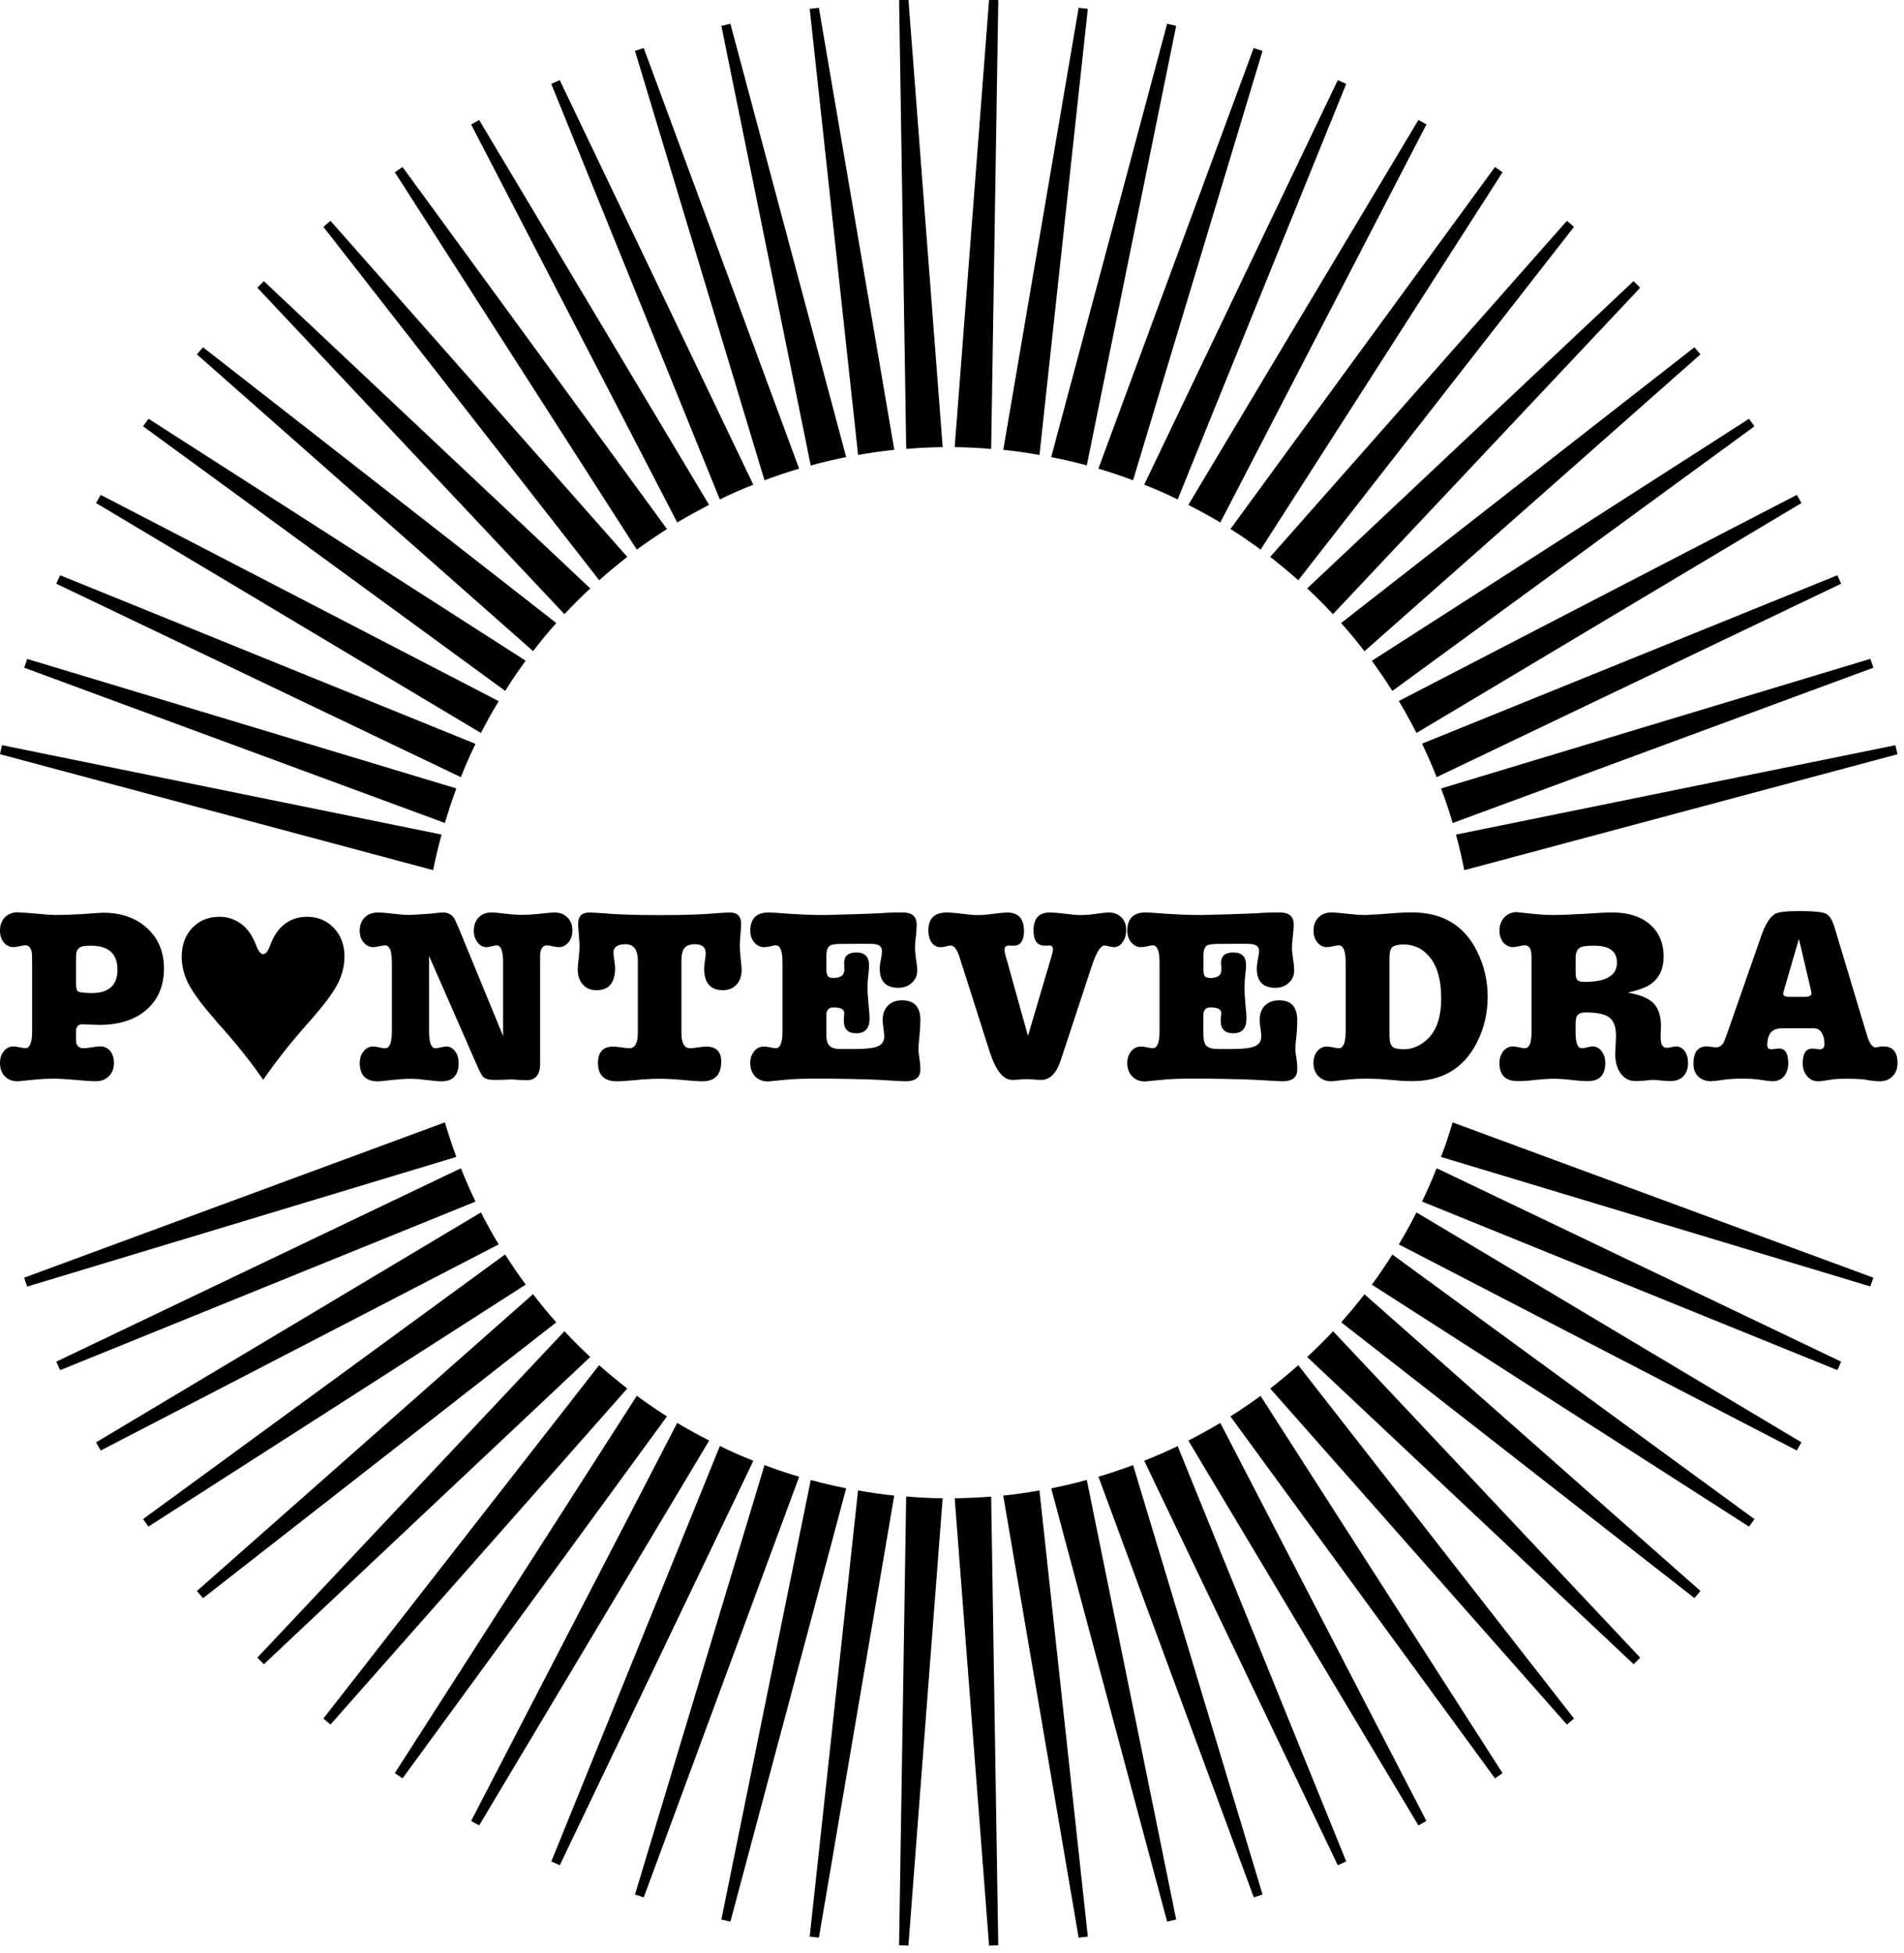 <?xml version="1.0" encoding="UTF-8" standalone="no"?>
<!-- Created with Inkscape (http://www.inkscape.org/) -->

<svg
   width="17.344mm"
   height="17.785mm"
   viewBox="0 0 17.344 17.785"
   version="1.1"
   id="svg3607"
   xmlns="http://www.w3.org/2000/svg"
   xmlns:svg="http://www.w3.org/2000/svg">
  <defs
     id="defs3604">
    <clipPath
       id="clip21">
      <rect
         x="0"
         y="0"
         width="50"
         height="51"
         id="rect184" />
    </clipPath>
    <clipPath
       id="clip22">
      <path
         d="m 21,0.543 h 3 V 13 h -3 z m 0,0"
         id="path136" />
    </clipPath>
    <clipPath
       id="clip23">
      <path
         d="M 0.219,19 H 12 v 5 H 0.219 Z m 0,0"
         id="path139" />
    </clipPath>
    <clipPath
       id="clip24">
      <path
         d="M 0.219,17 H 13 v 5 H 0.219 Z m 0,0"
         id="path142" />
    </clipPath>
    <clipPath
       id="clip25">
      <path
         d="m 23,0.543 h 2 V 13 h -2 z m 0,0"
         id="path145" />
    </clipPath>
    <clipPath
       id="clip26">
      <path
         d="m 37,19 h 12.391 v 5 H 37 Z m 0,0"
         id="path148" />
    </clipPath>
    <clipPath
       id="clip27">
      <path
         d="m 24,0.543 h 3 V 13 h -3 z m 0,0"
         id="path151" />
    </clipPath>
    <clipPath
       id="clip28">
      <path
         d="m 26,0.543 h 3 V 13 h -3 z m 0,0"
         id="path154" />
    </clipPath>
    <clipPath
       id="clip29">
      <path
         d="m 27,38 h 4 v 12.957 h -4 z m 0,0"
         id="path157" />
    </clipPath>
    <clipPath
       id="clip30">
      <path
         d="m 26,39 h 3 v 11.957 h -3 z m 0,0"
         id="path160" />
    </clipPath>
    <clipPath
       id="clip31">
      <path
         d="m 21,39 h 3 v 11.957 h -3 z m 0,0"
         id="path163" />
    </clipPath>
    <clipPath
       id="clip32">
      <path
         d="M 0.219,29 H 13 v 5 H 0.219 Z m 0,0"
         id="path166" />
    </clipPath>
    <clipPath
       id="clip33">
      <path
         d="m 24,39 h 3 v 11.957 h -3 z m 0,0"
         id="path169" />
    </clipPath>
    <clipPath
       id="clip34">
      <path
         d="m 23,39 h 2 v 11.957 h -2 z m 0,0"
         id="path172" />
    </clipPath>
    <clipPath
       id="clip35">
      <path
         d="m 18,38 h 5 v 12.957 h -5 z m 0,0"
         id="path175" />
    </clipPath>
    <clipPath
       id="clip36">
      <path
         d="M 0.219,24 H 5 v 5 H 0.219 Z m 0,0"
         id="path178" />
    </clipPath>
    <clipPath
       id="clip37">
      <path
         d="m 44,24 h 5.391 v 5 H 44 Z m 0,0"
         id="path181" />
    </clipPath>
    <clipPath
       id="clipPath3459">
      <rect
         x="0"
         y="0"
         width="50"
         height="51"
         id="rect3457" />
    </clipPath>
    <clipPath
       id="clipPath3463">
      <path
         d="m 21,0.543 h 3 V 13 h -3 z m 0,0"
         id="path3461" />
    </clipPath>
    <clipPath
       id="clipPath3467">
      <path
         d="M 0.219,19 H 12 v 5 H 0.219 Z m 0,0"
         id="path3465" />
    </clipPath>
    <clipPath
       id="clipPath3471">
      <path
         d="M 0.219,17 H 13 v 5 H 0.219 Z m 0,0"
         id="path3469" />
    </clipPath>
    <clipPath
       id="clipPath3475">
      <path
         d="m 23,0.543 h 2 V 13 h -2 z m 0,0"
         id="path3473" />
    </clipPath>
    <clipPath
       id="clipPath3479">
      <path
         d="m 37,19 h 12.391 v 5 H 37 Z m 0,0"
         id="path3477" />
    </clipPath>
    <clipPath
       id="clipPath3483">
      <path
         d="m 24,0.543 h 3 V 13 h -3 z m 0,0"
         id="path3481" />
    </clipPath>
    <clipPath
       id="clipPath3487">
      <path
         d="m 26,0.543 h 3 V 13 h -3 z m 0,0"
         id="path3485" />
    </clipPath>
    <clipPath
       id="clipPath3491">
      <path
         d="m 27,38 h 4 v 12.957 h -4 z m 0,0"
         id="path3489" />
    </clipPath>
    <clipPath
       id="clipPath3495">
      <path
         d="m 26,39 h 3 v 11.957 h -3 z m 0,0"
         id="path3493" />
    </clipPath>
    <clipPath
       id="clipPath3499">
      <path
         d="m 21,39 h 3 v 11.957 h -3 z m 0,0"
         id="path3497" />
    </clipPath>
    <clipPath
       id="clipPath3503">
      <path
         d="M 0.219,29 H 13 v 5 H 0.219 Z m 0,0"
         id="path3501" />
    </clipPath>
    <clipPath
       id="clipPath3507">
      <path
         d="m 24,39 h 3 v 11.957 h -3 z m 0,0"
         id="path3505" />
    </clipPath>
    <clipPath
       id="clipPath3511">
      <path
         d="m 23,39 h 2 v 11.957 h -2 z m 0,0"
         id="path3509" />
    </clipPath>
    <clipPath
       id="clipPath3515">
      <path
         d="m 18,38 h 5 v 12.957 h -5 z m 0,0"
         id="path3513" />
    </clipPath>
    <clipPath
       id="clipPath3519">
      <path
         d="M 0.219,24 H 5 v 5 H 0.219 Z m 0,0"
         id="path3517" />
    </clipPath>
    <clipPath
       id="clipPath3523">
      <path
         d="m 44,24 h 5.391 v 5 H 44 Z m 0,0"
         id="path3521" />
    </clipPath>
  </defs>
  <g
     id="layer1"
     transform="scale(3.78)">
    <g
       id="use1110"
       clip-path="url(#clip21)"
       transform="matrix(0.093,0,0,0.093,-0.021,-0.051)"
       style="fill:#000000;fill-opacity:1">
      <path
         style="fill:#000000;fill-opacity:1;fill-rule:nonzero;stroke:none"
         d="M 12.641,3.656 C 12.57,3.695 12.5,3.734 12.434,3.773 l 5.34,10.312 c 0.27,-0.16 0.547,-0.312 0.824,-0.457 z m 0,0"
         id="path3972" />
      <path
         style="fill:#000000;fill-opacity:1;fill-rule:nonzero;stroke:none"
         d="m 10.656,4.875 c -0.066,0.043 -0.133,0.094 -0.199,0.137 l 6.27,9.777 c 0.254,-0.188 0.516,-0.363 0.781,-0.535 z m 0,0"
         id="path3974" />
      <path
         style="fill:#000000;fill-opacity:1;fill-rule:nonzero;stroke:none"
         d="m 14.73,2.625 c -0.074,0.031 -0.145,0.066 -0.219,0.098 l 4.367,10.766 c 0.281,-0.141 0.574,-0.266 0.867,-0.383 z m 0,0"
         id="path3976" />
      <path
         style="fill:#000000;fill-opacity:1;fill-rule:nonzero;stroke:none"
         d="M 8.789,6.27 C 8.727,6.32 8.668,6.375 8.605,6.426 l 7.148,9.156 c 0.234,-0.211 0.477,-0.41 0.727,-0.605 z m 0,0"
         id="path3978" />
      <path
         style="fill:#000000;fill-opacity:1;fill-rule:nonzero;stroke:none"
         d="M 16.906,1.793 C 16.832,1.816 16.754,1.844 16.68,1.867 l 3.355,11.125 c 0.293,-0.109 0.594,-0.211 0.898,-0.301 z m 0,0"
         id="path3980" />
      <g
         clip-path="url(#clip22)"
         clip-rule="nonzero"
         id="g3984"
         style="fill:#000000;fill-opacity:1">
        <path
           style="fill:#000000;fill-opacity:1;fill-rule:nonzero;stroke:none"
           d="m 21.445,0.75 c -0.082,0.008 -0.16,0.02 -0.238,0.027 l 1.254,11.559 c 0.309,-0.055 0.621,-0.102 0.938,-0.133 z m 0,0"
           id="path3982" />
      </g>
      <path
         style="fill:#000000;fill-opacity:1;fill-rule:nonzero;stroke:none"
         d="m 19.152,1.164 c -0.078,0.02 -0.156,0.039 -0.234,0.055 l 2.316,11.391 c 0.301,-0.086 0.609,-0.156 0.918,-0.219 z m 0,0"
         id="path3986" />
      <path
         style="fill:#000000;fill-opacity:1;fill-rule:nonzero;stroke:none"
         d="m 4.074,11.398 c -0.047,0.066 -0.094,0.129 -0.141,0.195 l 9.383,6.855 c 0.168,-0.266 0.344,-0.527 0.531,-0.781 z m 0,0"
         id="path3988" />
      <path
         style="fill:#000000;fill-opacity:1;fill-rule:nonzero;stroke:none"
         d="M 15.52,15.793 7.062,7.832 C 7.008,7.891 6.949,7.945 6.895,8.004 l 7.957,8.457 c 0.215,-0.23 0.438,-0.453 0.668,-0.668"
         id="path3990" />
      <g
         clip-path="url(#clip23)"
         clip-rule="nonzero"
         id="g3994"
         style="fill:#000000;fill-opacity:1">
        <path
           style="fill:#000000;fill-opacity:1;fill-rule:nonzero;stroke:none"
           d="m 0.277,19.855 c -0.016,0.078 -0.035,0.156 -0.051,0.234 l 11.223,3.004 c 0.062,-0.312 0.137,-0.617 0.219,-0.922 z m 0,0"
           id="path3992" />
      </g>
      <g
         clip-path="url(#clip24)"
         clip-rule="nonzero"
         id="g3998"
         style="fill:#000000;fill-opacity:1">
        <path
           style="fill:#000000;fill-opacity:1;fill-rule:nonzero;stroke:none"
           d="m 0.93,17.621 c -0.027,0.074 -0.051,0.148 -0.078,0.227 l 10.902,4.023 c 0.09,-0.301 0.188,-0.602 0.297,-0.895 z m 0,0"
           id="path3996" />
      </g>
      <path
         style="fill:#000000;fill-opacity:1;fill-rule:nonzero;stroke:none"
         d="M 1.785,15.453 C 1.75,15.523 1.715,15.598 1.684,15.672 l 10.484,5.012 c 0.117,-0.293 0.242,-0.582 0.379,-0.863 z m 0,0"
         id="path4000" />
      <path
         style="fill:#000000;fill-opacity:1;fill-rule:nonzero;stroke:none"
         d="M 5.488,9.547 C 5.434,9.609 5.379,9.668 5.328,9.73 l 8.711,7.688 c 0.191,-0.25 0.391,-0.492 0.602,-0.727 z m 0,0"
         id="path4002" />
      <g
         clip-path="url(#clip25)"
         clip-rule="nonzero"
         id="g4006"
         style="fill:#000000;fill-opacity:1">
        <path
           style="fill:#000000;fill-opacity:1;fill-rule:nonzero;stroke:none"
           d="m 23.766,0.543 c -0.082,0.004 -0.16,0.004 -0.242,0.008 l 0.184,11.629 c 0.312,-0.027 0.629,-0.043 0.945,-0.047 z m 0,0"
           id="path4004" />
      </g>
      <path
         style="fill:#000000;fill-opacity:1;fill-rule:nonzero;stroke:none"
         d="m 2.836,13.371 c -0.043,0.07 -0.082,0.141 -0.121,0.211 l 9.973,5.957 c 0.145,-0.281 0.297,-0.559 0.461,-0.824 z m 0,0"
         id="path4008" />
      <path
         style="fill:#000000;fill-opacity:1;fill-rule:nonzero;stroke:none"
         d="m 47.934,15.672 c -0.031,-0.074 -0.066,-0.148 -0.098,-0.219 l -10.762,4.363 c 0.137,0.285 0.262,0.574 0.379,0.867 z m 0,0"
         id="path4010" />
      <path
         style="fill:#000000;fill-opacity:1;fill-rule:nonzero;stroke:none"
         d="m 48.77,17.848 c -0.027,-0.078 -0.051,-0.152 -0.078,-0.23 l -11.125,3.359 c 0.113,0.293 0.211,0.594 0.301,0.895 z m 0,0"
         id="path4012" />
      <path
         style="fill:#000000;fill-opacity:1;fill-rule:nonzero;stroke:none"
         d="m 46.906,13.582 c -0.039,-0.07 -0.082,-0.141 -0.121,-0.211 l -10.312,5.34 c 0.164,0.273 0.312,0.547 0.457,0.828 z m 0,0"
         id="path4014" />
      <path
         style="fill:#000000;fill-opacity:1;fill-rule:nonzero;stroke:none"
         d="m 45.688,11.594 c -0.047,-0.066 -0.094,-0.129 -0.141,-0.195 l -9.773,6.27 c 0.184,0.254 0.363,0.516 0.531,0.781 z m 0,0"
         id="path4016" />
      <g
         clip-path="url(#clip26)"
         clip-rule="nonzero"
         id="g4020"
         style="fill:#000000;fill-opacity:1">
        <path
           style="fill:#000000;fill-opacity:1;fill-rule:nonzero;stroke:none"
           d="m 49.395,20.09 c -0.02,-0.078 -0.035,-0.156 -0.055,-0.234 l -11.387,2.316 c 0.082,0.305 0.156,0.609 0.215,0.922 z m 0,0"
           id="path4018" />
      </g>
      <path
         style="fill:#000000;fill-opacity:1;fill-rule:nonzero;stroke:none"
         d="m 44.289,9.73 c -0.051,-0.062 -0.105,-0.121 -0.156,-0.184 l -9.156,7.145 c 0.211,0.234 0.414,0.48 0.605,0.73 z m 0,0"
         id="path4022" />
      <path
         style="fill:#000000;fill-opacity:1;fill-rule:nonzero;stroke:none"
         d="M 30.703,1.219 C 30.625,1.199 30.547,1.184 30.469,1.164 l -3.004,11.227 c 0.312,0.062 0.617,0.133 0.922,0.215 z m 0,0"
         id="path4024" />
      <path
         style="fill:#000000;fill-opacity:1;fill-rule:nonzero;stroke:none"
         d="M 34.766,16.461 42.727,8.004 C 42.672,7.945 42.613,7.891 42.555,7.832 l -8.457,7.961 c 0.23,0.215 0.453,0.438 0.668,0.668"
         id="path4026" />
      <g
         clip-path="url(#clip27)"
         clip-rule="nonzero"
         id="g4030"
         style="fill:#000000;fill-opacity:1">
        <path
           style="fill:#000000;fill-opacity:1;fill-rule:nonzero;stroke:none"
           d="M 26.094,0.551 C 26.016,0.547 25.934,0.547 25.855,0.543 l -0.891,11.59 c 0.32,0.004 0.633,0.02 0.945,0.047 z m 0,0"
           id="path4028" />
      </g>
      <path
         style="fill:#000000;fill-opacity:1;fill-rule:nonzero;stroke:none"
         d="M 32.941,1.867 C 32.863,1.844 32.789,1.816 32.711,1.793 L 28.688,12.691 c 0.305,0.09 0.602,0.191 0.898,0.301 z m 0,0"
         id="path4032" />
      <g
         clip-path="url(#clip28)"
         clip-rule="nonzero"
         id="g4036"
         style="fill:#000000;fill-opacity:1">
        <path
           style="fill:#000000;fill-opacity:1;fill-rule:nonzero;stroke:none"
           d="M 28.414,0.777 C 28.336,0.77 28.254,0.758 28.176,0.75 l -1.953,11.453 c 0.316,0.031 0.625,0.078 0.938,0.133 z m 0,0"
           id="path4034" />
      </g>
      <path
         style="fill:#000000;fill-opacity:1;fill-rule:nonzero;stroke:none"
         d="M 35.109,2.723 C 35.035,2.691 34.961,2.656 34.891,2.625 L 29.875,13.105 c 0.293,0.117 0.582,0.242 0.867,0.383 z m 0,0"
         id="path4038" />
      <path
         style="fill:#000000;fill-opacity:1;fill-rule:nonzero;stroke:none"
         d="M 41.012,6.426 C 40.953,6.375 40.891,6.32 40.828,6.27 l -7.688,8.707 c 0.25,0.195 0.492,0.395 0.727,0.605 z m 0,0"
         id="path4040" />
      <path
         style="fill:#000000;fill-opacity:1;fill-rule:nonzero;stroke:none"
         d="M 37.188,3.773 C 37.117,3.734 37.051,3.695 36.98,3.656 l -5.961,9.973 c 0.281,0.145 0.559,0.297 0.828,0.457 z m 0,0"
         id="path4042" />
      <path
         style="fill:#000000;fill-opacity:1;fill-rule:nonzero;stroke:none"
         d="M 39.16,5.012 C 39.094,4.965 39.031,4.918 38.965,4.875 l -6.855,9.379 c 0.27,0.168 0.531,0.348 0.781,0.535 z m 0,0"
         id="path4044" />
      <path
         style="fill:#000000;fill-opacity:1;fill-rule:nonzero;stroke:none"
         d="m 16.68,49.633 c 0.074,0.023 0.152,0.051 0.227,0.074 l 4.027,-10.898 c -0.305,-0.09 -0.605,-0.191 -0.898,-0.301 z m 0,0"
         id="path4046" />
      <path
         style="fill:#000000;fill-opacity:1;fill-rule:nonzero;stroke:none"
         d="m 36.98,47.844 c 0.07,-0.039 0.137,-0.078 0.207,-0.117 l -5.34,-10.312 c -0.27,0.16 -0.547,0.312 -0.828,0.457 z m 0,0"
         id="path4048" />
      <path
         style="fill:#000000;fill-opacity:1;fill-rule:nonzero;stroke:none"
         d="m 38.965,46.625 c 0.066,-0.043 0.129,-0.094 0.195,-0.137 l -6.27,-9.773 c -0.25,0.184 -0.512,0.359 -0.781,0.531 z m 0,0"
         id="path4050" />
      <path
         style="fill:#000000;fill-opacity:1;fill-rule:nonzero;stroke:none"
         d="m 40.828,45.23 c 0.062,-0.051 0.125,-0.105 0.184,-0.156 l -7.145,-9.156 c -0.234,0.211 -0.477,0.41 -0.727,0.605 z m 0,0"
         id="path4052" />
      <path
         style="fill:#000000;fill-opacity:1;fill-rule:nonzero;stroke:none"
         d="m 34.098,35.707 8.461,7.961 c 0.055,-0.059 0.113,-0.113 0.168,-0.172 l -7.957,-8.457 c -0.215,0.23 -0.441,0.453 -0.672,0.668"
         id="path4054" />
      <g
         clip-path="url(#clip29)"
         clip-rule="nonzero"
         id="g4058"
         style="fill:#000000;fill-opacity:1">
        <path
           style="fill:#000000;fill-opacity:1;fill-rule:nonzero;stroke:none"
           d="m 30.469,50.336 c 0.078,-0.02 0.156,-0.035 0.234,-0.055 L 28.387,38.891 c -0.301,0.086 -0.609,0.156 -0.922,0.219 z m 0,0"
           id="path4056" />
      </g>
      <path
         style="fill:#000000;fill-opacity:1;fill-rule:nonzero;stroke:none"
         d="m 44.133,41.953 c 0.055,-0.062 0.105,-0.121 0.156,-0.184 l -8.707,-7.688 c -0.191,0.25 -0.395,0.492 -0.602,0.727 z m 0,0"
         id="path4060" />
      <path
         style="fill:#000000;fill-opacity:1;fill-rule:nonzero;stroke:none"
         d="m 34.891,48.875 c 0.07,-0.031 0.145,-0.066 0.219,-0.098 L 30.742,38.016 c -0.285,0.137 -0.574,0.262 -0.867,0.379 z m 0,0"
         id="path4062" />
      <path
         style="fill:#000000;fill-opacity:1;fill-rule:nonzero;stroke:none"
         d="m 32.715,49.707 c 0.074,-0.023 0.152,-0.051 0.227,-0.074 l -3.355,-11.125 c -0.297,0.109 -0.594,0.211 -0.898,0.301 z m 0,0"
         id="path4064" />
      <g
         clip-path="url(#clip30)"
         clip-rule="nonzero"
         id="g4068"
         style="fill:#000000;fill-opacity:1">
        <path
           style="fill:#000000;fill-opacity:1;fill-rule:nonzero;stroke:none"
           d="m 28.176,50.75 c 0.078,-0.008 0.16,-0.016 0.238,-0.027 L 27.16,39.164 c -0.312,0.055 -0.621,0.102 -0.938,0.133 z m 0,0"
           id="path4066" />
      </g>
      <path
         style="fill:#000000;fill-opacity:1;fill-rule:nonzero;stroke:none"
         d="m 45.547,40.102 c 0.047,-0.066 0.094,-0.129 0.141,-0.195 l -9.383,-6.855 c -0.168,0.266 -0.344,0.527 -0.531,0.781 z m 0,0"
         id="path4070" />
      <path
         style="fill:#000000;fill-opacity:1;fill-rule:nonzero;stroke:none"
         d="m 46.785,38.129 c 0.039,-0.07 0.082,-0.141 0.121,-0.211 l -9.977,-5.957 c -0.141,0.281 -0.293,0.559 -0.457,0.828 z m 0,0"
         id="path4072" />
      <path
         style="fill:#000000;fill-opacity:1;fill-rule:nonzero;stroke:none"
         d="m 48.691,33.879 c 0.027,-0.074 0.051,-0.148 0.078,-0.227 L 37.867,29.629 c -0.09,0.301 -0.188,0.602 -0.301,0.895 z m 0,0"
         id="path4074" />
      <path
         style="fill:#000000;fill-opacity:1;fill-rule:nonzero;stroke:none"
         d="m 47.836,36.047 c 0.035,-0.07 0.066,-0.145 0.098,-0.219 L 37.453,30.816 c -0.117,0.293 -0.242,0.582 -0.379,0.863 z m 0,0"
         id="path4076" />
      <g
         clip-path="url(#clip31)"
         clip-rule="nonzero"
         id="g4080"
         style="fill:#000000;fill-opacity:1">
        <path
           style="fill:#000000;fill-opacity:1;fill-rule:nonzero;stroke:none"
           d="m 21.207,50.723 c 0.078,0.008 0.156,0.02 0.238,0.027 l 1.953,-11.453 c -0.316,-0.031 -0.629,-0.078 -0.938,-0.133 z m 0,0"
           id="path4078" />
      </g>
      <path
         style="fill:#000000;fill-opacity:1;fill-rule:nonzero;stroke:none"
         d="m 2.715,37.918 c 0.039,0.07 0.078,0.141 0.121,0.211 l 10.312,-5.34 C 12.984,32.52 12.832,32.242 12.688,31.961 Z m 0,0"
         id="path4082" />
      <path
         style="fill:#000000;fill-opacity:1;fill-rule:nonzero;stroke:none"
         d="m 3.934,39.906 c 0.043,0.066 0.094,0.129 0.137,0.195 l 9.777,-6.27 c -0.188,-0.254 -0.363,-0.516 -0.535,-0.781 z m 0,0"
         id="path4084" />
      <path
         style="fill:#000000;fill-opacity:1;fill-rule:nonzero;stroke:none"
         d="m 5.328,41.77 c 0.051,0.062 0.105,0.121 0.16,0.184 l 9.152,-7.145 c -0.207,-0.234 -0.41,-0.48 -0.602,-0.73 z m 0,0"
         id="path4086" />
      <path
         style="fill:#000000;fill-opacity:1;fill-rule:nonzero;stroke:none"
         d="m 14.852,35.039 -7.957,8.457 c 0.055,0.059 0.113,0.113 0.168,0.172 l 8.457,-7.961 c -0.23,-0.215 -0.453,-0.438 -0.668,-0.668"
         id="path4088" />
      <path
         style="fill:#000000;fill-opacity:1;fill-rule:nonzero;stroke:none"
         d="m 1.684,35.828 c 0.031,0.074 0.066,0.148 0.102,0.219 l 10.762,-4.367 c -0.137,-0.281 -0.262,-0.57 -0.379,-0.863 z m 0,0"
         id="path4090" />
      <g
         clip-path="url(#clip32)"
         clip-rule="nonzero"
         id="g4094"
         style="fill:#000000;fill-opacity:1">
        <path
           style="fill:#000000;fill-opacity:1;fill-rule:nonzero;stroke:none"
           d="m 0.852,33.652 c 0.023,0.078 0.051,0.152 0.078,0.23 l 11.121,-3.359 c -0.109,-0.293 -0.207,-0.594 -0.297,-0.895 z m 0,0"
           id="path4092" />
      </g>
      <g
         clip-path="url(#clip33)"
         clip-rule="nonzero"
         id="g4098"
         style="fill:#000000;fill-opacity:1">
        <path
           style="fill:#000000;fill-opacity:1;fill-rule:nonzero;stroke:none"
           d="m 25.855,50.957 c 0.078,-0.004 0.16,-0.004 0.238,-0.008 l -0.184,-11.625 c -0.312,0.023 -0.625,0.039 -0.945,0.043 z m 0,0"
           id="path4096" />
      </g>
      <g
         clip-path="url(#clip34)"
         clip-rule="nonzero"
         id="g4102"
         style="fill:#000000;fill-opacity:1">
        <path
           style="fill:#000000;fill-opacity:1;fill-rule:nonzero;stroke:none"
           d="m 23.523,50.949 c 0.082,0.004 0.16,0.004 0.242,0.008 l 0.887,-11.59 c -0.316,-0.004 -0.633,-0.02 -0.945,-0.047 z m 0,0"
           id="path4100" />
      </g>
      <g
         clip-path="url(#clip35)"
         clip-rule="nonzero"
         id="g4106"
         style="fill:#000000;fill-opacity:1">
        <path
           style="fill:#000000;fill-opacity:1;fill-rule:nonzero;stroke:none"
           d="m 18.918,50.281 c 0.078,0.02 0.156,0.035 0.234,0.055 l 3,-11.227 c -0.309,-0.062 -0.617,-0.133 -0.918,-0.215 z m 0,0"
           id="path4104" />
      </g>
      <path
         style="fill:#000000;fill-opacity:1;fill-rule:nonzero;stroke:none"
         d="m 10.457,46.488 c 0.066,0.043 0.133,0.094 0.199,0.137 l 6.852,-9.379 c -0.266,-0.168 -0.527,-0.348 -0.781,-0.535 z m 0,0"
         id="path4108" />
      <path
         style="fill:#000000;fill-opacity:1;fill-rule:nonzero;stroke:none"
         d="m 8.605,45.074 c 0.062,0.051 0.121,0.105 0.184,0.156 l 7.691,-8.707 c -0.25,-0.195 -0.496,-0.395 -0.73,-0.605 z m 0,0"
         id="path4110" />
      <path
         style="fill:#000000;fill-opacity:1;fill-rule:nonzero;stroke:none"
         d="m 12.434,47.727 c 0.07,0.039 0.137,0.078 0.207,0.117 l 5.961,-9.973 c -0.281,-0.145 -0.559,-0.293 -0.828,-0.457 z m 0,0"
         id="path4112" />
      <path
         style="fill:#000000;fill-opacity:1;fill-rule:nonzero;stroke:none"
         d="m 14.512,48.777 c 0.074,0.031 0.145,0.066 0.219,0.098 l 5.016,-10.48 c -0.297,-0.117 -0.586,-0.242 -0.867,-0.383 z m 0,0"
         id="path4114" />
      <g
         clip-path="url(#clip36)"
         clip-rule="nonzero"
         id="g4118"
         style="fill:#000000;fill-opacity:1">
        <path
           style="fill:#000000;fill-opacity:1;fill-rule:nonzero;stroke:none"
           d="m 2.195,25.996 c 0,0.121 0.012,0.191 0.035,0.223 0.02,0.027 0.078,0.043 0.172,0.047 l 0.102,0.008 c 0.512,0.031 0.766,-0.172 0.766,-0.602 0,-0.414 -0.23,-0.621 -0.688,-0.621 -0.109,0 -0.188,0.008 -0.23,0.02 -0.078,0.023 -0.125,0.074 -0.145,0.156 -0.008,0.043 -0.012,0.105 -0.012,0.191 z m 0.176,1.09 c -0.117,-0.004 -0.176,0.062 -0.176,0.195 v 0.207 c 0,0.145 0.066,0.219 0.195,0.219 0.051,0 0.113,-0.008 0.191,-0.02 0.098,-0.016 0.176,-0.027 0.238,-0.027 0.109,0 0.195,0.039 0.262,0.117 0.062,0.078 0.098,0.184 0.098,0.312 0,0.145 -0.047,0.258 -0.133,0.344 -0.086,0.086 -0.195,0.129 -0.336,0.129 -0.117,0 -0.297,-0.012 -0.535,-0.035 -0.238,-0.02 -0.414,-0.031 -0.535,-0.031 -0.188,0 -0.344,0.008 -0.465,0.02 l -0.32,0.031 c -0.082,0.012 -0.145,0.016 -0.172,0.016 -0.141,0 -0.25,-0.043 -0.332,-0.129 -0.086,-0.086 -0.125,-0.199 -0.125,-0.344 0,-0.121 0.031,-0.223 0.098,-0.305 0.066,-0.082 0.148,-0.125 0.25,-0.125 0.035,0 0.09,0.008 0.16,0.023 0.07,0.016 0.117,0.023 0.148,0.023 0.117,0 0.176,-0.145 0.176,-0.438 v -1.793 c 0,-0.137 -0.004,-0.227 -0.012,-0.266 -0.023,-0.109 -0.078,-0.168 -0.164,-0.168 -0.031,0 -0.086,0.008 -0.152,0.023 -0.066,0.016 -0.121,0.023 -0.156,0.023 -0.102,0 -0.184,-0.043 -0.25,-0.121 -0.066,-0.082 -0.098,-0.184 -0.098,-0.305 0,-0.145 0.039,-0.258 0.129,-0.348 C 0.438,24.23 0.551,24.184 0.688,24.184 h 0.02 c 0.008,0.004 0.02,0.008 0.027,0.008 0.102,0 0.258,0.012 0.473,0.031 0.211,0.023 0.371,0.031 0.477,0.031 0.207,0 0.434,-0.008 0.68,-0.023 0.309,-0.023 0.488,-0.035 0.531,-0.035 0.469,0 0.848,0.133 1.141,0.398 0.289,0.266 0.438,0.613 0.438,1.047 0,0.445 -0.152,0.805 -0.449,1.066 -0.301,0.262 -0.711,0.395 -1.227,0.395 -0.043,0 -0.125,-0.004 -0.246,-0.008 z m 0,0"
           id="path4116" />
      </g>
      <path
         style="fill:#000000;fill-opacity:1;fill-rule:nonzero;stroke:none"
         d="m 12.125,24.625 1.137,2.766 v -1.914 c 0,-0.289 -0.055,-0.434 -0.168,-0.434 -0.031,0 -0.074,0.008 -0.129,0.023 -0.059,0.016 -0.105,0.023 -0.133,0.023 -0.094,0 -0.168,-0.043 -0.23,-0.125 -0.066,-0.082 -0.098,-0.18 -0.098,-0.305 0,-0.141 0.043,-0.254 0.125,-0.34 0.082,-0.086 0.191,-0.129 0.324,-0.129 0.066,0 0.188,0.008 0.355,0.031 0.168,0.02 0.316,0.031 0.445,0.031 0.117,0 0.254,-0.008 0.406,-0.023 0.234,-0.027 0.379,-0.039 0.434,-0.039 0.137,0 0.254,0.043 0.336,0.129 0.086,0.086 0.129,0.199 0.129,0.34 0,0.125 -0.035,0.223 -0.102,0.305 -0.07,0.082 -0.152,0.125 -0.25,0.125 -0.043,0 -0.094,-0.008 -0.156,-0.023 -0.066,-0.016 -0.113,-0.023 -0.152,-0.023 -0.086,0 -0.141,0.055 -0.168,0.164 -0.008,0.043 -0.008,0.133 -0.008,0.27 v 2.633 c 0,0.285 -0.121,0.426 -0.352,0.426 -0.047,0 -0.109,-0.004 -0.195,-0.008 -0.09,-0.008 -0.156,-0.012 -0.199,-0.012 -0.004,0 -0.113,0.004 -0.32,0.012 h -0.141 c -0.125,0 -0.215,-0.027 -0.277,-0.086 -0.031,-0.039 -0.082,-0.129 -0.148,-0.281 l -1.246,-2.844 v 1.953 c 0,0.293 0.055,0.438 0.168,0.438 0.031,0 0.074,-0.008 0.137,-0.023 0.062,-0.016 0.109,-0.023 0.141,-0.023 0.09,0 0.168,0.043 0.23,0.125 0.062,0.082 0.09,0.184 0.09,0.305 0,0.312 -0.148,0.473 -0.449,0.473 -0.086,0 -0.23,-0.016 -0.43,-0.039 -0.129,-0.02 -0.266,-0.027 -0.398,-0.027 -0.113,0 -0.262,0.012 -0.453,0.031 -0.188,0.023 -0.309,0.035 -0.363,0.035 -0.312,0 -0.469,-0.16 -0.469,-0.473 0,-0.121 0.031,-0.223 0.098,-0.305 0.07,-0.082 0.152,-0.125 0.25,-0.125 0.039,0 0.09,0.008 0.156,0.023 0.07,0.016 0.121,0.023 0.156,0.023 0.113,0 0.172,-0.145 0.172,-0.438 v -1.793 c 0,-0.289 -0.059,-0.434 -0.172,-0.434 -0.035,0 -0.086,0.008 -0.156,0.023 -0.066,0.016 -0.117,0.023 -0.156,0.023 -0.098,0 -0.18,-0.043 -0.25,-0.125 C 9.578,24.883 9.547,24.785 9.547,24.66 c 0,-0.141 0.043,-0.254 0.129,-0.34 0.086,-0.086 0.199,-0.129 0.336,-0.129 0.09,0 0.219,0.008 0.395,0.031 0.172,0.02 0.305,0.031 0.406,0.031 0.082,0 0.223,-0.008 0.418,-0.023 0.094,-0.004 0.195,-0.012 0.312,-0.027 0.051,-0.008 0.109,-0.012 0.168,-0.012 0.117,0 0.207,0.047 0.273,0.133 0.027,0.039 0.07,0.137 0.141,0.301"
         id="path4120" />
      <path
         style="fill:#000000;fill-opacity:1;fill-rule:nonzero;stroke:none"
         d="m 16.535,27.707 c 0.145,0 0.219,-0.133 0.219,-0.398 v -1.863 c 0,-0.289 -0.105,-0.434 -0.316,-0.434 -0.211,0 -0.316,0.074 -0.316,0.223 0,0.039 0.004,0.105 0.023,0.195 0.012,0.09 0.02,0.156 0.02,0.195 0,0.387 -0.16,0.578 -0.484,0.578 -0.148,0 -0.27,-0.047 -0.352,-0.148 -0.09,-0.098 -0.133,-0.227 -0.133,-0.391 0,-0.055 0.008,-0.156 0.027,-0.305 0.012,-0.109 0.02,-0.215 0.02,-0.309 0,-0.051 -0.008,-0.156 -0.02,-0.316 -0.012,-0.109 -0.016,-0.195 -0.016,-0.258 0,-0.191 0.098,-0.285 0.285,-0.285 0.102,0 0.227,0.008 0.375,0.02 0.348,0.031 0.828,0.047 1.449,0.047 0.625,0 1.109,-0.016 1.453,-0.047 0.152,-0.012 0.273,-0.02 0.371,-0.02 0.191,0 0.289,0.094 0.289,0.285 0,0.062 -0.004,0.16 -0.016,0.285 -0.012,0.129 -0.016,0.223 -0.016,0.289 0,0.066 0.004,0.172 0.02,0.309 0.016,0.184 0.027,0.285 0.027,0.312 0,0.164 -0.043,0.293 -0.133,0.387 -0.09,0.098 -0.207,0.145 -0.355,0.145 -0.32,0 -0.484,-0.188 -0.484,-0.559 0,-0.051 0.008,-0.117 0.02,-0.207 0.016,-0.086 0.02,-0.148 0.02,-0.191 0,-0.156 -0.094,-0.234 -0.285,-0.234 -0.125,0 -0.211,0.035 -0.266,0.098 -0.051,0.066 -0.078,0.176 -0.078,0.336 v 1.863 c 0,0.266 0.074,0.398 0.223,0.398 0.047,0 0.117,-0.008 0.211,-0.023 0.09,-0.012 0.16,-0.02 0.207,-0.02 0.258,0 0.391,0.129 0.391,0.387 0,0.34 -0.164,0.512 -0.484,0.512 -0.129,0 -0.273,-0.012 -0.449,-0.027 -0.258,-0.027 -0.48,-0.039 -0.664,-0.039 -0.191,0 -0.41,0.012 -0.668,0.039 -0.164,0.016 -0.316,0.027 -0.445,0.027 -0.32,0 -0.484,-0.16 -0.484,-0.473 0,-0.285 0.133,-0.426 0.395,-0.426 0.047,0 0.117,0.008 0.211,0.02 0.094,0.016 0.164,0.023 0.211,0.023"
         id="path4122" />
      <path
         style="fill:#000000;fill-opacity:1;fill-rule:nonzero;stroke:none"
         d="m 22.023,25.004 c -0.145,0 -0.238,0.016 -0.285,0.039 -0.062,0.039 -0.098,0.125 -0.098,0.262 v 0.359 c 0,0.074 0.012,0.129 0.031,0.164 0.02,0.039 0.066,0.059 0.148,0.059 0.191,0 0.285,-0.07 0.285,-0.211 v -0.082 c -0.004,-0.027 -0.004,-0.059 -0.004,-0.098 0,-0.18 0.102,-0.27 0.316,-0.27 0.219,0 0.328,0.109 0.328,0.328 0,0.059 -0.004,0.129 -0.012,0.199 -0.016,0.145 -0.027,0.273 -0.027,0.395 0,0.113 0.012,0.258 0.027,0.426 0.016,0.176 0.027,0.293 0.027,0.363 0,0.254 -0.117,0.383 -0.344,0.383 -0.219,0 -0.324,-0.109 -0.324,-0.332 v -0.031 c 0,-0.02 0.004,-0.07 0.012,-0.156 0,-0.102 -0.09,-0.152 -0.277,-0.152 -0.125,0 -0.188,0.066 -0.188,0.207 v 0.484 c 0,0.152 0.027,0.254 0.082,0.305 0.055,0.055 0.152,0.082 0.301,0.082 h 0.375 c 0.273,0 0.469,-0.023 0.578,-0.07 0.109,-0.047 0.164,-0.133 0.164,-0.254 0,-0.059 -0.008,-0.129 -0.02,-0.215 -0.012,-0.082 -0.02,-0.156 -0.02,-0.211 0,-0.16 0.047,-0.285 0.137,-0.375 0.09,-0.09 0.211,-0.137 0.367,-0.137 0.316,0 0.473,0.172 0.473,0.52 0,0.113 -0.008,0.23 -0.02,0.355 -0.02,0.203 -0.031,0.332 -0.031,0.387 0,0.051 0.012,0.141 0.031,0.277 0.012,0.082 0.02,0.164 0.02,0.254 0,0.203 -0.129,0.305 -0.383,0.305 -0.082,0 -0.215,-0.008 -0.406,-0.02 -0.312,-0.023 -0.816,-0.039 -1.508,-0.047 h -0.574 c -0.215,0 -0.395,0.008 -0.535,0.02 l -0.492,0.047 c -0.004,0 -0.012,0 -0.027,0.004 h -0.031 c -0.133,0 -0.242,-0.043 -0.328,-0.133 -0.082,-0.09 -0.125,-0.207 -0.125,-0.344 0,-0.121 0.035,-0.223 0.102,-0.305 0.066,-0.082 0.152,-0.121 0.254,-0.121 0.035,0 0.086,0.004 0.156,0.02 0.07,0.016 0.117,0.023 0.148,0.023 0.117,0 0.176,-0.145 0.176,-0.438 v -1.793 c 0,-0.289 -0.059,-0.434 -0.176,-0.434 -0.023,0 -0.074,0.008 -0.152,0.027 -0.059,0.012 -0.109,0.02 -0.152,0.02 -0.098,0 -0.18,-0.043 -0.25,-0.121 -0.07,-0.082 -0.105,-0.184 -0.105,-0.305 0,-0.312 0.16,-0.473 0.473,-0.473 0.074,0 0.223,0.008 0.449,0.027 0.332,0.023 0.656,0.039 0.973,0.039 0.031,0 0.289,-0.008 0.777,-0.02 0.352,-0.012 0.586,-0.02 0.695,-0.027 0.188,-0.016 0.383,-0.02 0.586,-0.02 0.238,0 0.359,0.105 0.359,0.316 0,0.07 -0.008,0.172 -0.02,0.305 -0.02,0.133 -0.023,0.234 -0.023,0.305 0,0.066 0.008,0.164 0.027,0.293 0.02,0.125 0.031,0.223 0.031,0.285 0,0.129 -0.047,0.234 -0.141,0.32 -0.094,0.086 -0.211,0.129 -0.348,0.129 -0.324,0 -0.484,-0.168 -0.484,-0.5 0,-0.055 0.008,-0.133 0.031,-0.234 0.02,-0.098 0.027,-0.168 0.027,-0.219 0,-0.094 -0.051,-0.152 -0.148,-0.172 -0.035,-0.012 -0.125,-0.016 -0.27,-0.016 z m 0,0"
         id="path4124" />
      <path
         style="fill:#000000;fill-opacity:1;fill-rule:nonzero;stroke:none"
         d="m 26.281,25.301 0.582,2.086 0.617,-2.086 c 0.02,-0.07 0.031,-0.121 0.031,-0.152 0,-0.074 -0.035,-0.109 -0.105,-0.102 l -0.09,0.004 h -0.012 c -0.199,0 -0.297,-0.129 -0.297,-0.391 0,-0.312 0.137,-0.469 0.414,-0.469 0.09,0 0.223,0.008 0.398,0.031 0.18,0.023 0.312,0.035 0.402,0.035 0.137,0 0.262,-0.012 0.375,-0.027 0.168,-0.027 0.289,-0.039 0.367,-0.039 0.133,0 0.242,0.043 0.32,0.125 0.086,0.082 0.125,0.195 0.125,0.328 0,0.125 -0.031,0.227 -0.094,0.316 -0.059,0.086 -0.137,0.129 -0.227,0.129 -0.031,0 -0.078,-0.008 -0.129,-0.023 -0.059,-0.016 -0.094,-0.02 -0.113,-0.02 -0.102,0 -0.215,0.184 -0.336,0.555 l -0.789,2.395 c -0.113,0.355 -0.285,0.531 -0.508,0.531 -0.043,0 -0.109,0 -0.195,-0.008 -0.086,-0.008 -0.152,-0.012 -0.195,-0.012 -0.043,0 -0.102,0.004 -0.188,0.012 -0.082,0.008 -0.145,0.008 -0.188,0.008 -0.227,0 -0.422,-0.25 -0.582,-0.75 l -0.77,-2.418 c -0.066,-0.211 -0.145,-0.312 -0.23,-0.312 -0.031,0 -0.07,0.004 -0.121,0.02 -0.051,0.016 -0.098,0.023 -0.145,0.023 -0.094,0 -0.172,-0.039 -0.23,-0.121 -0.055,-0.078 -0.086,-0.184 -0.086,-0.309 0,-0.312 0.156,-0.469 0.473,-0.469 0.086,0 0.215,0.008 0.391,0.031 0.18,0.023 0.312,0.035 0.406,0.035 0.129,0 0.273,-0.012 0.434,-0.035 0.168,-0.023 0.281,-0.031 0.344,-0.031 0.285,0 0.43,0.16 0.43,0.477 0,0.254 -0.09,0.383 -0.266,0.383 h -0.066 c -0.012,-0.004 -0.031,-0.004 -0.055,-0.004 -0.078,0 -0.117,0.031 -0.117,0.109 0,0.035 0.008,0.086 0.023,0.145"
         id="path4126" />
      <path
         style="fill:#000000;fill-opacity:1;fill-rule:nonzero;stroke:none"
         d="m 31.789,25.004 c -0.141,0 -0.234,0.016 -0.285,0.039 -0.062,0.039 -0.094,0.125 -0.094,0.262 v 0.359 c 0,0.074 0.008,0.129 0.027,0.164 0.02,0.039 0.07,0.059 0.152,0.059 0.191,0 0.285,-0.07 0.285,-0.211 v -0.082 c -0.004,-0.027 -0.008,-0.059 -0.008,-0.098 0,-0.18 0.105,-0.27 0.316,-0.27 0.223,0 0.332,0.109 0.332,0.328 0,0.059 -0.004,0.129 -0.016,0.199 -0.016,0.145 -0.023,0.273 -0.023,0.395 0,0.113 0.008,0.258 0.023,0.426 0.02,0.176 0.027,0.293 0.027,0.363 0,0.254 -0.113,0.383 -0.344,0.383 -0.215,0 -0.324,-0.109 -0.324,-0.332 v -0.031 c 0,-0.02 0.008,-0.07 0.016,-0.156 0,-0.102 -0.094,-0.152 -0.277,-0.152 -0.125,0 -0.188,0.066 -0.188,0.207 v 0.484 c 0,0.152 0.027,0.254 0.078,0.305 0.059,0.055 0.156,0.082 0.301,0.082 h 0.379 c 0.273,0 0.465,-0.023 0.574,-0.07 0.113,-0.047 0.168,-0.133 0.168,-0.254 0,-0.059 -0.008,-0.129 -0.02,-0.215 -0.016,-0.082 -0.02,-0.156 -0.02,-0.211 0,-0.16 0.043,-0.285 0.133,-0.375 0.094,-0.09 0.215,-0.137 0.371,-0.137 0.312,0 0.469,0.172 0.469,0.52 0,0.113 -0.004,0.23 -0.016,0.355 -0.023,0.203 -0.035,0.332 -0.035,0.387 0,0.051 0.012,0.141 0.035,0.277 0.012,0.082 0.016,0.164 0.016,0.254 0,0.203 -0.125,0.305 -0.379,0.305 -0.082,0 -0.219,-0.008 -0.406,-0.02 -0.316,-0.023 -0.82,-0.039 -1.508,-0.047 h -0.574 c -0.215,0 -0.395,0.008 -0.539,0.02 l -0.488,0.047 c -0.004,0 -0.016,0 -0.027,0.004 h -0.031 c -0.137,0 -0.242,-0.043 -0.328,-0.133 -0.086,-0.09 -0.125,-0.207 -0.125,-0.344 0,-0.121 0.035,-0.223 0.102,-0.305 0.066,-0.082 0.148,-0.121 0.254,-0.121 0.035,0 0.086,0.004 0.156,0.02 0.066,0.016 0.117,0.023 0.148,0.023 0.117,0 0.176,-0.145 0.176,-0.438 v -1.793 c 0,-0.289 -0.059,-0.434 -0.176,-0.434 -0.027,0 -0.078,0.008 -0.156,0.027 -0.055,0.012 -0.105,0.02 -0.148,0.02 -0.102,0 -0.184,-0.043 -0.25,-0.121 -0.07,-0.082 -0.105,-0.184 -0.105,-0.305 0,-0.312 0.156,-0.473 0.473,-0.473 0.07,0 0.223,0.008 0.445,0.027 0.336,0.023 0.66,0.039 0.977,0.039 0.027,0 0.289,-0.008 0.773,-0.02 0.355,-0.012 0.586,-0.02 0.699,-0.027 0.188,-0.016 0.383,-0.02 0.582,-0.02 0.242,0 0.363,0.105 0.363,0.316 0,0.07 -0.008,0.172 -0.023,0.305 -0.016,0.133 -0.023,0.234 -0.023,0.305 0,0.066 0.012,0.164 0.031,0.293 0.02,0.125 0.027,0.223 0.027,0.285 0,0.129 -0.047,0.234 -0.141,0.32 -0.09,0.086 -0.207,0.129 -0.344,0.129 -0.324,0 -0.484,-0.168 -0.484,-0.5 0,-0.055 0.008,-0.133 0.027,-0.234 0.02,-0.098 0.031,-0.168 0.031,-0.219 0,-0.094 -0.051,-0.152 -0.148,-0.172 -0.035,-0.012 -0.125,-0.016 -0.273,-0.016 z m 0,0"
         id="path4128" />
      <path
         style="fill:#000000;fill-opacity:1;fill-rule:nonzero;stroke:none"
         d="m 36.602,25.02 c -0.148,0 -0.246,0.023 -0.297,0.066 -0.051,0.047 -0.074,0.133 -0.074,0.27 v 2.035 c 0,0.133 0.023,0.223 0.074,0.273 0.051,0.047 0.148,0.07 0.297,0.07 0.234,0 0.449,-0.098 0.641,-0.289 0.219,-0.23 0.328,-0.57 0.328,-1.02 0,-0.504 -0.109,-0.875 -0.328,-1.113 -0.102,-0.113 -0.211,-0.191 -0.328,-0.234 -0.098,-0.039 -0.203,-0.059 -0.312,-0.059 m -1.684,2.688 c 0.117,0 0.176,-0.145 0.176,-0.438 v -1.793 c 0,-0.285 -0.059,-0.434 -0.176,-0.434 -0.035,0 -0.086,0.008 -0.148,0.023 -0.07,0.016 -0.121,0.023 -0.16,0.023 -0.102,0 -0.184,-0.043 -0.25,-0.125 -0.066,-0.082 -0.098,-0.18 -0.098,-0.301 0,-0.145 0.043,-0.258 0.129,-0.344 0.086,-0.086 0.195,-0.129 0.336,-0.129 0.07,0 0.223,0.012 0.453,0.039 0.148,0.016 0.293,0.027 0.43,0.027 0.055,0 0.176,-0.012 0.363,-0.02 l 0.473,-0.035 c 0.125,-0.008 0.25,-0.012 0.371,-0.012 0.777,0 1.336,0.328 1.672,0.988 0.188,0.371 0.285,0.77 0.285,1.195 0,0.426 -0.094,0.82 -0.273,1.176 -0.18,0.359 -0.422,0.621 -0.723,0.789 -0.27,0.148 -0.586,0.223 -0.957,0.223 -0.148,0 -0.273,-0.004 -0.375,-0.016 l -0.473,-0.039 C 35.871,28.5 35.75,28.496 35.609,28.496 c -0.172,0 -0.316,0.008 -0.43,0.02 l -0.262,0.027 c -0.098,0.012 -0.164,0.02 -0.191,0.02 -0.141,0 -0.25,-0.043 -0.336,-0.129 -0.086,-0.09 -0.129,-0.203 -0.129,-0.344 0,-0.121 0.031,-0.223 0.098,-0.305 0.066,-0.082 0.148,-0.121 0.25,-0.121 0.039,0 0.09,0.008 0.16,0.02 0.07,0.016 0.121,0.023 0.148,0.023"
         id="path4130" />
      <path
         style="fill:#000000;fill-opacity:1;fill-rule:nonzero;stroke:none"
         d="m 41.531,25.051 c -0.172,0 -0.285,0.012 -0.336,0.035 -0.094,0.039 -0.141,0.133 -0.141,0.273 V 25.75 c 0,0.098 0.016,0.164 0.047,0.191 0.031,0.031 0.094,0.047 0.188,0.047 0.555,0 0.836,-0.164 0.836,-0.5 0,-0.293 -0.195,-0.438 -0.594,-0.438 M 43,26.047 c -0.125,0.086 -0.324,0.156 -0.59,0.219 0.312,0.055 0.531,0.145 0.66,0.273 0.129,0.133 0.195,0.328 0.195,0.586 0,0.078 -0.004,0.152 -0.008,0.227 v 0.078 c 0,0.176 0.051,0.266 0.156,0.266 0.023,0 0.066,-0.004 0.121,-0.016 0.051,-0.012 0.094,-0.02 0.117,-0.02 0.094,0 0.172,0.043 0.23,0.121 0.059,0.078 0.086,0.188 0.086,0.316 0,0.141 -0.043,0.254 -0.125,0.34 -0.082,0.082 -0.195,0.121 -0.336,0.121 -0.043,0 -0.121,-0.004 -0.215,-0.012 -0.102,-0.012 -0.176,-0.02 -0.223,-0.02 -0.051,0 -0.129,0.008 -0.23,0.02 -0.098,0.008 -0.176,0.012 -0.227,0.012 -0.16,0 -0.289,-0.062 -0.387,-0.195 -0.098,-0.133 -0.145,-0.305 -0.145,-0.52 0,-0.02 0.004,-0.035 0.004,-0.047 l 0.016,-0.371 v -0.047 c 0,-0.227 -0.059,-0.383 -0.172,-0.469 -0.113,-0.086 -0.32,-0.129 -0.617,-0.129 -0.121,0 -0.195,0.035 -0.227,0.102 -0.02,0.043 -0.031,0.121 -0.031,0.234 v 0.152 c 0,0.293 0.051,0.438 0.16,0.438 0.031,0 0.078,-0.004 0.141,-0.023 0.062,-0.012 0.109,-0.023 0.145,-0.023 0.09,0 0.168,0.043 0.23,0.125 0.062,0.082 0.094,0.184 0.094,0.305 0,0.312 -0.152,0.469 -0.453,0.469 -0.102,0 -0.242,-0.008 -0.422,-0.031 -0.176,-0.02 -0.328,-0.031 -0.457,-0.031 -0.137,0 -0.297,0.012 -0.48,0.031 -0.18,0.023 -0.332,0.031 -0.457,0.031 -0.316,0 -0.473,-0.156 -0.473,-0.469 0,-0.121 0.035,-0.223 0.098,-0.305 0.07,-0.082 0.152,-0.125 0.25,-0.125 0.039,0 0.094,0.012 0.164,0.023 0.066,0.02 0.117,0.023 0.148,0.023 0.117,0 0.172,-0.145 0.172,-0.438 v -1.793 c 0,-0.137 -0.004,-0.223 -0.012,-0.266 -0.02,-0.113 -0.074,-0.168 -0.16,-0.168 -0.035,0 -0.086,0.008 -0.152,0.023 -0.066,0.016 -0.121,0.023 -0.16,0.023 -0.098,0 -0.18,-0.043 -0.25,-0.121 -0.062,-0.086 -0.098,-0.184 -0.098,-0.305 0,-0.137 0.043,-0.254 0.125,-0.344 0.086,-0.09 0.195,-0.137 0.328,-0.137 0.027,0 0.043,0.004 0.059,0.008 l 0.457,0.047 c 0.129,0.012 0.27,0.02 0.414,0.02 0.254,0 0.574,-0.016 0.965,-0.039 0.258,-0.02 0.449,-0.027 0.574,-0.027 0.41,0 0.734,0.102 0.973,0.305 0.238,0.207 0.359,0.484 0.359,0.84 0,0.32 -0.113,0.559 -0.336,0.711"
         id="path4132" />
      <g
         clip-path="url(#clip37)"
         clip-rule="nonzero"
         id="g4136"
         style="fill:#000000;fill-opacity:1">
        <path
           style="fill:#000000;fill-opacity:1;fill-rule:nonzero;stroke:none"
           d="M 47.152,26.203 46.84,24.875 46.438,26.254 c -0.004,0.012 -0.004,0.027 -0.004,0.047 0,0.051 0.055,0.074 0.16,0.074 H 46.996 c 0.113,0 0.168,-0.027 0.168,-0.09 0,0.004 -0.004,-0.023 -0.012,-0.082 m 0.098,0.988 h -0.859 c -0.246,0 -0.371,0.145 -0.371,0.438 0,0.07 0.035,0.105 0.109,0.105 0.02,0 0.055,-0.004 0.098,-0.012 0.043,-0.004 0.074,-0.008 0.098,-0.008 0.16,0 0.238,0.125 0.238,0.383 0,0.137 -0.035,0.246 -0.109,0.336 -0.074,0.086 -0.172,0.129 -0.293,0.129 -0.059,0 -0.191,-0.016 -0.398,-0.047 -0.094,-0.012 -0.219,-0.02 -0.383,-0.02 -0.176,0 -0.316,0.008 -0.414,0.02 -0.227,0.031 -0.363,0.047 -0.406,0.047 -0.133,0 -0.242,-0.043 -0.328,-0.121 -0.082,-0.086 -0.125,-0.191 -0.125,-0.328 0,-0.301 0.113,-0.453 0.344,-0.453 0.023,0 0.066,0.004 0.121,0.012 0.059,0.008 0.098,0.012 0.125,0.012 0.082,0 0.148,-0.047 0.199,-0.137 0.012,-0.027 0.043,-0.105 0.09,-0.238 L 45.875,24.766 c 0.105,-0.289 0.223,-0.469 0.352,-0.543 0.094,-0.047 0.301,-0.07 0.625,-0.07 0.363,0 0.594,0.023 0.684,0.066 0.098,0.047 0.176,0.172 0.234,0.379 l 0.828,2.754 c 0.062,0.219 0.141,0.332 0.227,0.332 0.027,0 0.07,-0.008 0.137,-0.023 h 0.07 c 0.242,0 0.363,0.145 0.363,0.43 0,0.145 -0.043,0.254 -0.129,0.344 -0.086,0.086 -0.199,0.129 -0.336,0.129 -0.062,0 -0.141,-0.008 -0.238,-0.02 -0.125,-0.023 -0.203,-0.035 -0.242,-0.035 -0.094,-0.008 -0.219,-0.012 -0.367,-0.012 -0.164,0 -0.273,0.004 -0.332,0.012 -0.219,0.035 -0.355,0.055 -0.414,0.055 -0.113,0 -0.211,-0.047 -0.285,-0.133 -0.074,-0.09 -0.113,-0.199 -0.113,-0.332 0,-0.258 0.082,-0.383 0.246,-0.383 0.02,0 0.055,0.004 0.098,0.008 0.043,0.008 0.074,0.012 0.098,0.012 0.078,0 0.121,-0.047 0.121,-0.137 0,-0.117 -0.023,-0.211 -0.07,-0.289 -0.047,-0.078 -0.109,-0.117 -0.18,-0.117"
           id="path4134" />
      </g>
      <path
         style="fill:#000000;fill-opacity:1;fill-rule:nonzero;stroke:none"
         d="M 7.047,28.527 C 6.723,28.055 6.324,27.555 5.852,27.035 5.777,26.941 5.723,26.875 5.688,26.84 5.402,26.508 5.203,26.227 5.094,26.008 4.988,25.789 4.934,25.562 4.934,25.34 c 0,-0.305 0.09,-0.555 0.273,-0.75 0.184,-0.191 0.418,-0.289 0.699,-0.289 0.203,0 0.383,0.055 0.539,0.164 0.156,0.105 0.281,0.262 0.371,0.465 0.012,0.023 0.027,0.062 0.047,0.109 0.055,0.152 0.117,0.23 0.184,0.23 0.062,0 0.121,-0.074 0.176,-0.215 C 7.234,25.02 7.242,24.996 7.25,24.98 7.336,24.766 7.457,24.594 7.621,24.477 7.781,24.359 7.969,24.301 8.18,24.301 c 0.281,0 0.516,0.098 0.695,0.289 0.188,0.195 0.277,0.445 0.277,0.75 0,0.223 -0.055,0.441 -0.156,0.66 -0.109,0.219 -0.305,0.496 -0.602,0.84 -0.035,0.047 -0.105,0.129 -0.203,0.234 -0.469,0.531 -0.848,1.016 -1.145,1.453"
         id="path4138" />
    </g>
  </g>
</svg>
